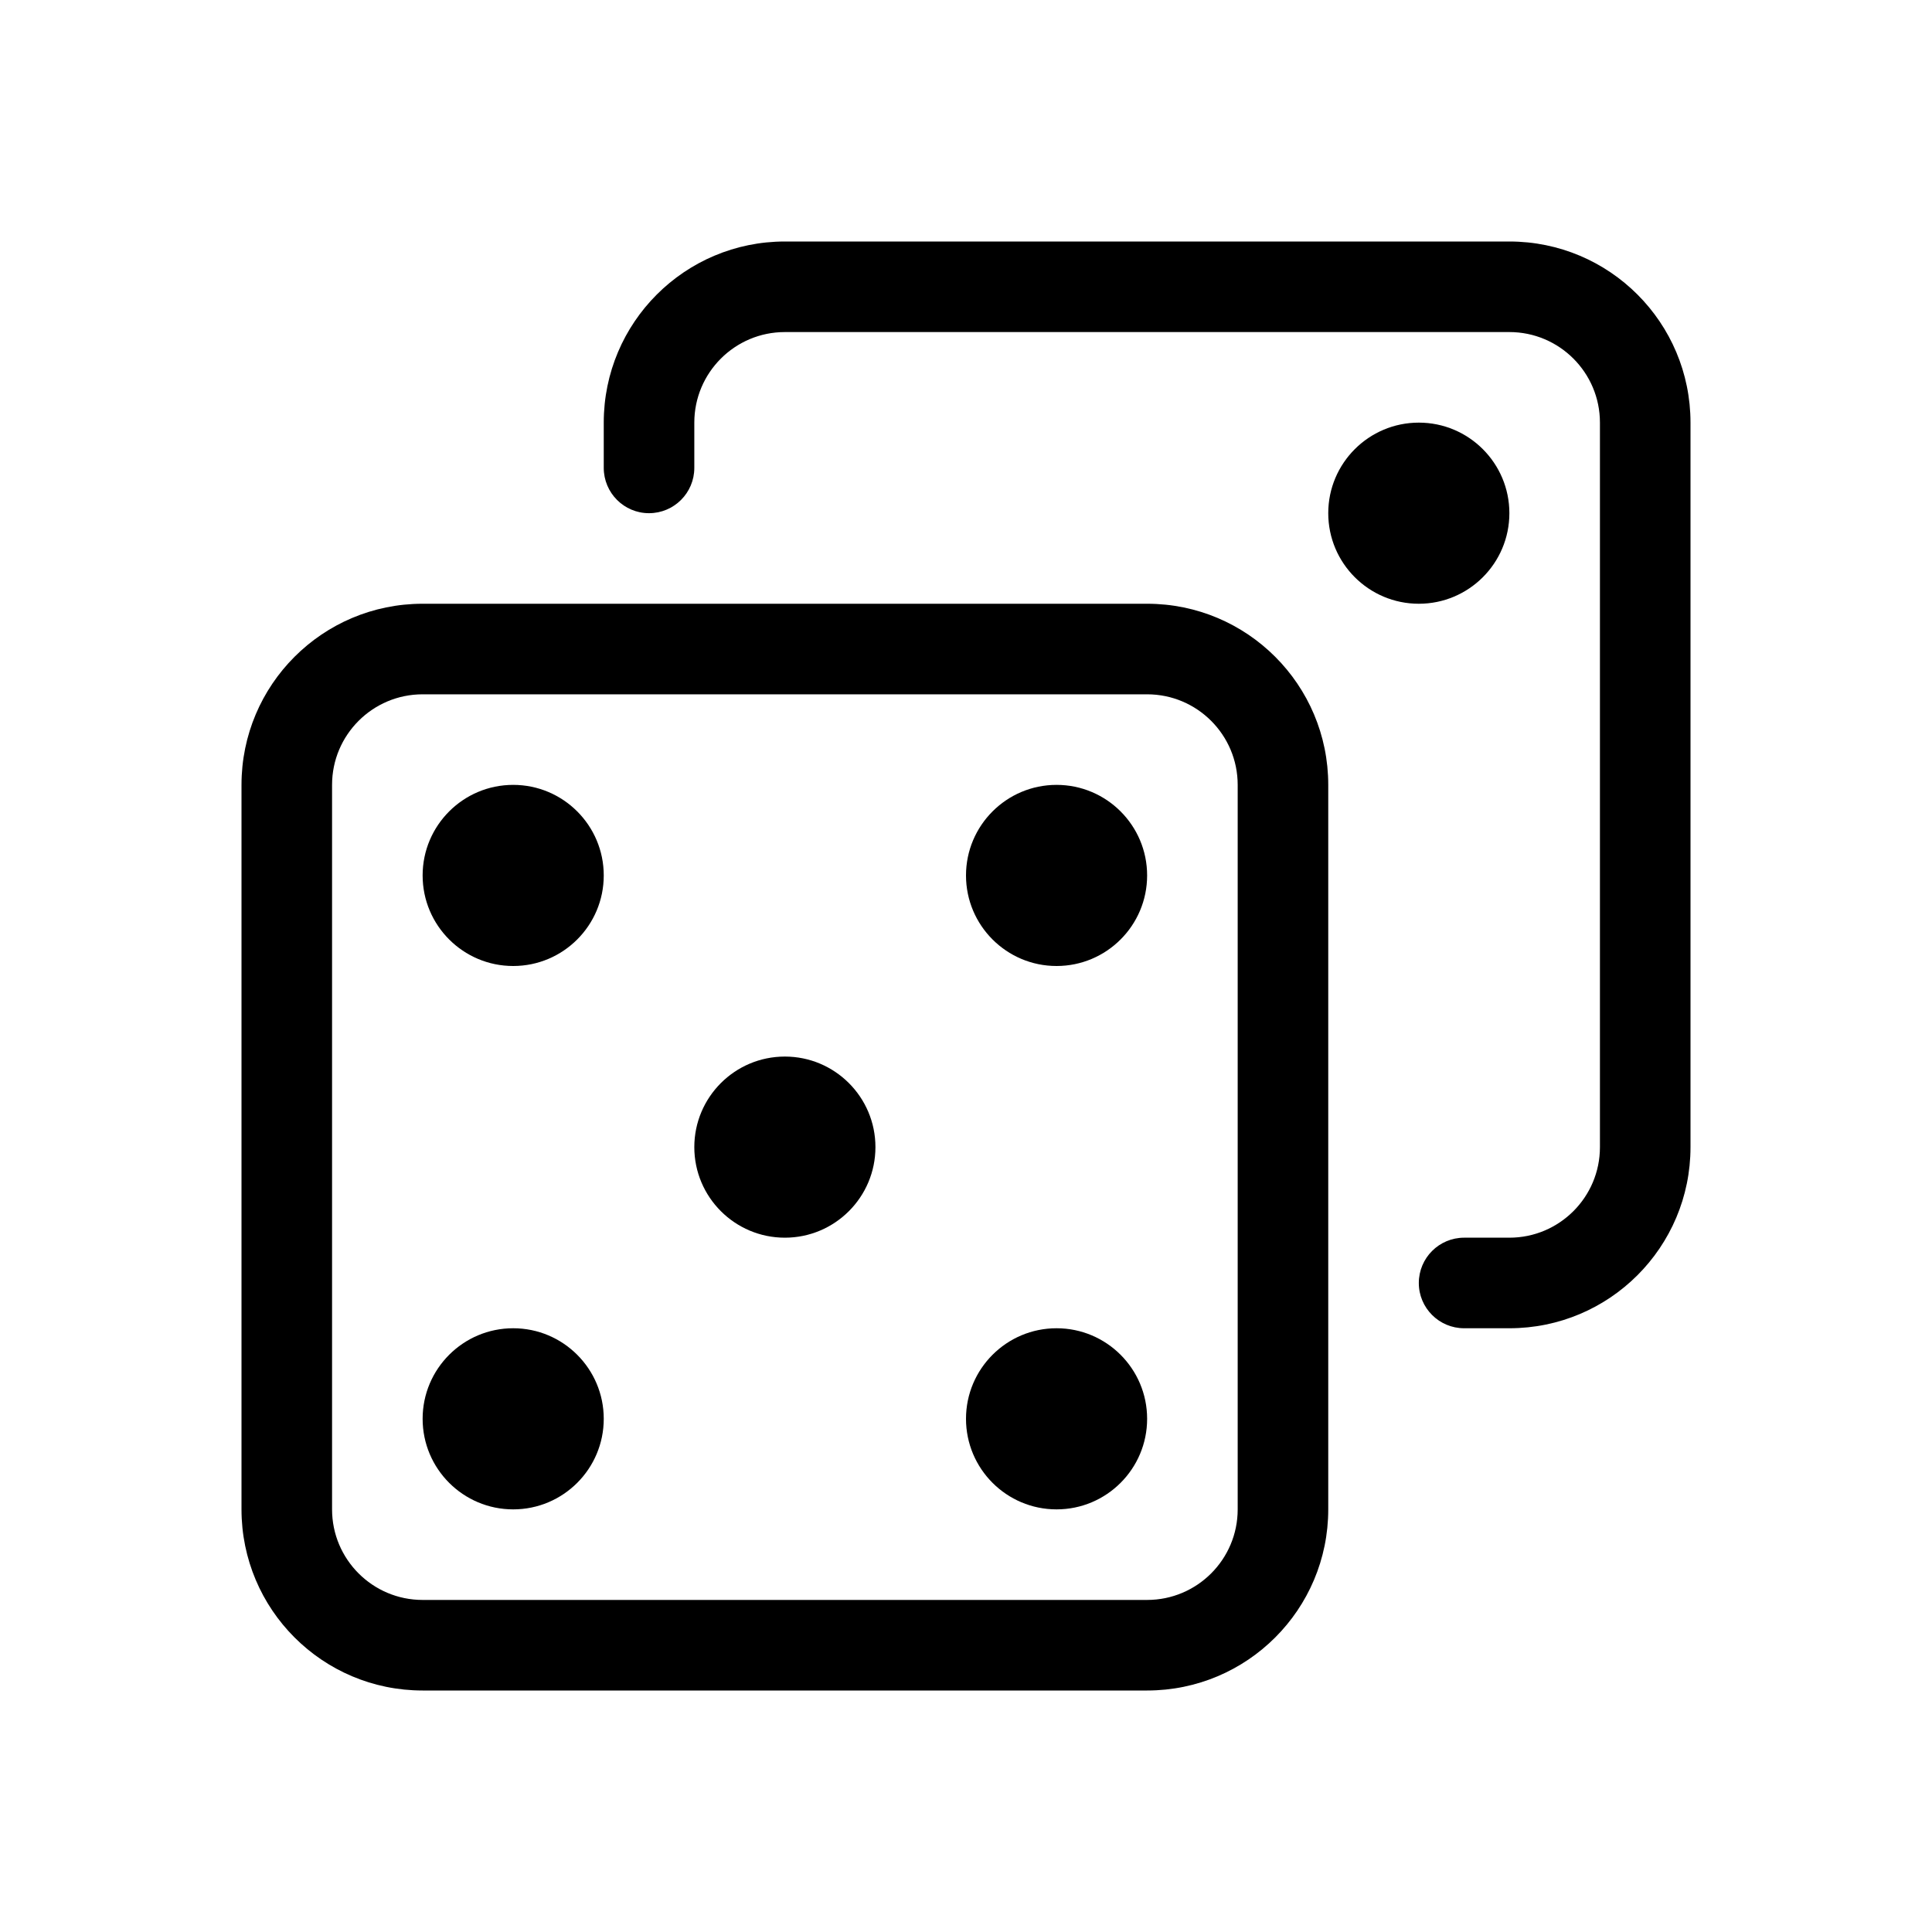 <svg width="24" height="24" viewBox="0 0 24 24" fill="none" xmlns="http://www.w3.org/2000/svg">
<g clip-path="url(#clip0)">
<path fill-rule="evenodd" clip-rule="evenodd" d="M14.25 8.625H5.25C4.629 8.625 4.125 9.129 4.125 9.75V18.75C4.125 19.371 4.629 19.875 5.25 19.875H14.25C14.871 19.875 15.375 19.371 15.375 18.75V9.75C15.375 9.129 14.871 8.625 14.25 8.625ZM5.25 7.5C4.007 7.5 3 8.507 3 9.75V18.75C3 19.993 4.007 21 5.25 21H14.25C15.493 21 16.5 19.993 16.5 18.75V9.75C16.5 8.507 15.493 7.5 14.25 7.5H5.25Z" fill="black"/>
<path d="M10.875 14.25C10.875 14.871 10.371 15.375 9.75 15.375C9.129 15.375 8.625 14.871 8.625 14.25C8.625 13.629 9.129 13.125 9.75 13.125C10.371 13.125 10.875 13.629 10.875 14.25Z" fill="black"/>
<path d="M14.25 10.875C14.25 11.496 13.746 12 13.125 12C12.504 12 12 11.496 12 10.875C12 10.254 12.504 9.75 13.125 9.75C13.746 9.75 14.25 10.254 14.25 10.875Z" fill="black"/>
<path d="M7.5 10.875C7.5 11.496 6.996 12 6.375 12C5.754 12 5.25 11.496 5.25 10.875C5.25 10.254 5.754 9.75 6.375 9.75C6.996 9.75 7.5 10.254 7.5 10.875Z" fill="black"/>
<path d="M7.5 17.625C7.5 18.246 6.996 18.75 6.375 18.75C5.754 18.75 5.25 18.246 5.25 17.625C5.25 17.004 5.754 16.5 6.375 16.5C6.996 16.5 7.5 17.004 7.5 17.625Z" fill="black"/>
<path d="M14.25 17.625C14.25 18.246 13.746 18.75 13.125 18.75C12.504 18.75 12 18.246 12 17.625C12 17.004 12.504 16.5 13.125 16.5C13.746 16.5 14.25 17.004 14.25 17.625Z" fill="black"/>
<path fill-rule="evenodd" clip-rule="evenodd" d="M9.75 4.125H18.75C19.371 4.125 19.875 4.629 19.875 5.25V14.25C19.875 14.871 19.371 15.375 18.75 15.375H18.188C17.877 15.375 17.625 15.627 17.625 15.938C17.625 16.248 17.877 16.5 18.188 16.5H18.75C19.993 16.5 21 15.493 21 14.25V5.25C21 4.007 19.993 3 18.75 3H9.75C8.507 3 7.5 4.007 7.5 5.25V5.812C7.5 6.123 7.752 6.375 8.062 6.375C8.373 6.375 8.625 6.123 8.625 5.812V5.25C8.625 4.629 9.129 4.125 9.75 4.125Z" fill="black"/>
<path d="M18.75 6.375C18.75 6.996 18.246 7.5 17.625 7.5C17.004 7.5 16.5 6.996 16.5 6.375C16.5 5.754 17.004 5.25 17.625 5.25C18.246 5.25 18.75 5.754 18.75 6.375Z" fill="black"/>
</g>
<defs>
<clipPath >
<rect width="24" height="24" fill="white"/>
</clipPath>
</defs>
</svg>
